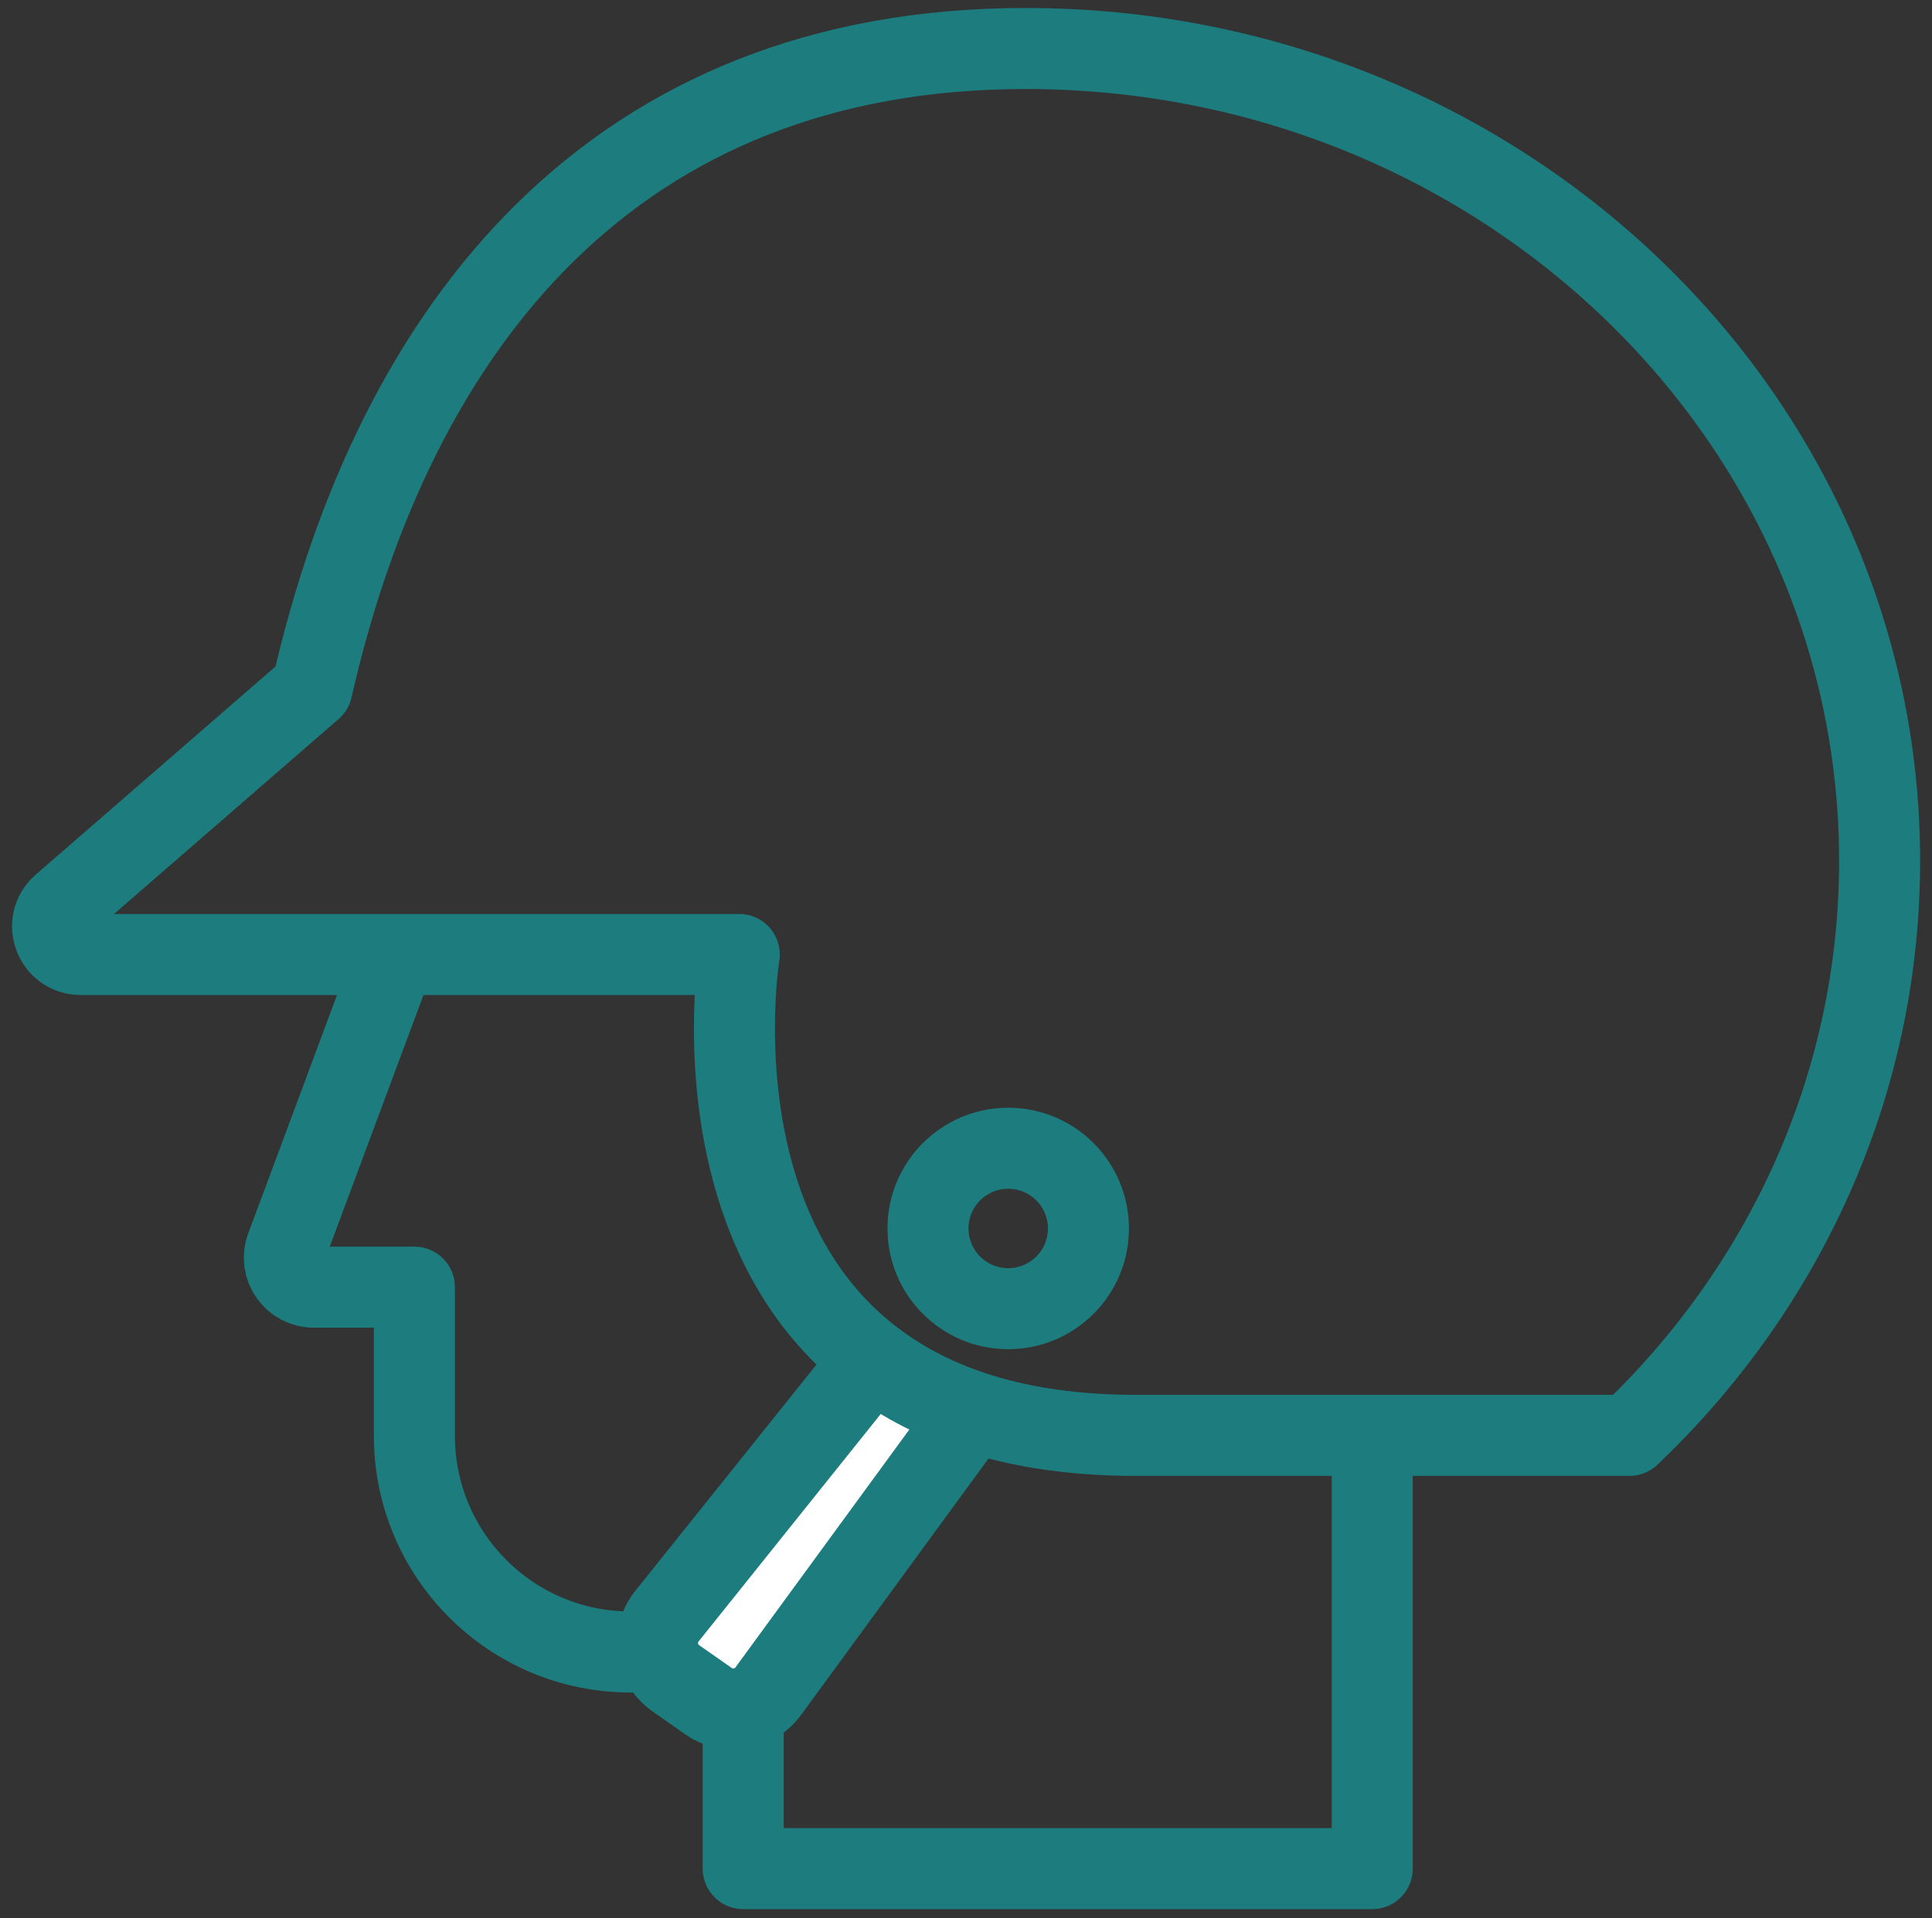<?xml version="1.0" encoding="UTF-8" standalone="no"?>
<svg
   xmlns:dc="http://purl.org/dc/elements/1.1/"
   xmlns:cc="http://creativecommons.org/ns#"
   xmlns:rdf="http://www.w3.org/1999/02/22-rdf-syntax-ns#"
   xmlns:svg="http://www.w3.org/2000/svg"
   xmlns="http://www.w3.org/2000/svg"
   viewBox="0 0 180.145 178.853"
   height="178.853"
   width="180.145"
   xml:space="preserve"
   id="svg2"
   version="1.1"><rect x="0" y="0" width="180.145" height="178.853" fill="#333333" stroke="none"/><defs
     id="defs6"><clipPath
       id="clipPath18"
       clipPathUnits="userSpaceOnUse"><path
         id="path16"
         d="M 0,134.14 H 135.109 V 0 H 0 Z" /></clipPath></defs><g
     transform="matrix(1.333,0,0,-1.333,0,178.853)"
     id="g10"><g
       id="g12"><g
         clip-path="url(#clipPath18)"
         id="g14"><g
           transform="translate(95.987,33.765)"
           id="g20"><path
             id="path22"
             style="fill:none;stroke:#1c7c7e;stroke-width:5.669;stroke-linecap:butt;stroke-linejoin:round;stroke-miterlimit:10;stroke-dasharray:none;stroke-opacity:1"
             d="m 0,0 v -30.307 h -44 v 15.154 h -7.877 c -8.352,0 -15.123,6.77 -15.123,15.122 v 10.399 h -7.035 c -1.436,0 -2.431,1.433 -1.93,2.779 l 7.632,20.491" /></g><g
           transform="translate(61.029,39.075)"
           id="g24"><path
             id="path26"
             style="fill:#ffffff;fill-opacity:1;fill-rule:nonzero;stroke:#1c7c7e;stroke-width:5.669;stroke-linecap:butt;stroke-linejoin:round;stroke-miterlimit:10;stroke-dasharray:none;stroke-opacity:1"
             d="m 0,0 -14.374,-17.952 c -1.089,-1.36 -0.803,-3.358 0.626,-4.357 l 2.285,-1.599 c 1.345,-0.941 3.196,-0.634 4.165,0.692 L 7.007,-3.645" /></g><g
           transform="translate(113.981,33.765)"
           id="g28"><path
             id="path30"
             style="fill:none;stroke:#1c7c7e;stroke-width:5.669;stroke-linecap:butt;stroke-linejoin:round;stroke-miterlimit:10;stroke-dasharray:none;stroke-opacity:1"
             d="m 0,0 c 10.811,10.284 17.497,24.492 17.497,40.185 0,31.386 -26.746,56.83 -59.739,56.83 -28.642,0 -44.096,-19.174 -49.912,-44.765 l -17.468,-15.163 c -1.373,-1.192 -0.531,-3.449 1.288,-3.449 h 46.064 c 0,0 -5.477,-33.638 27.73,-33.638 z" /></g><g
           transform="translate(76.135,48.239)"
           id="g32"><path
             id="path34"
             style="fill:none;stroke:#1c7c7e;stroke-width:5.669;stroke-linecap:butt;stroke-linejoin:round;stroke-miterlimit:10;stroke-dasharray:none;stroke-opacity:1"
             d="m 0,0 c 0,-3.099 -2.512,-5.611 -5.611,-5.611 -3.099,0 -5.611,2.512 -5.611,5.611 0,3.099 2.512,5.611 5.611,5.611 C -2.512,5.611 0,3.099 0,0 Z" /></g></g></g></g></svg>